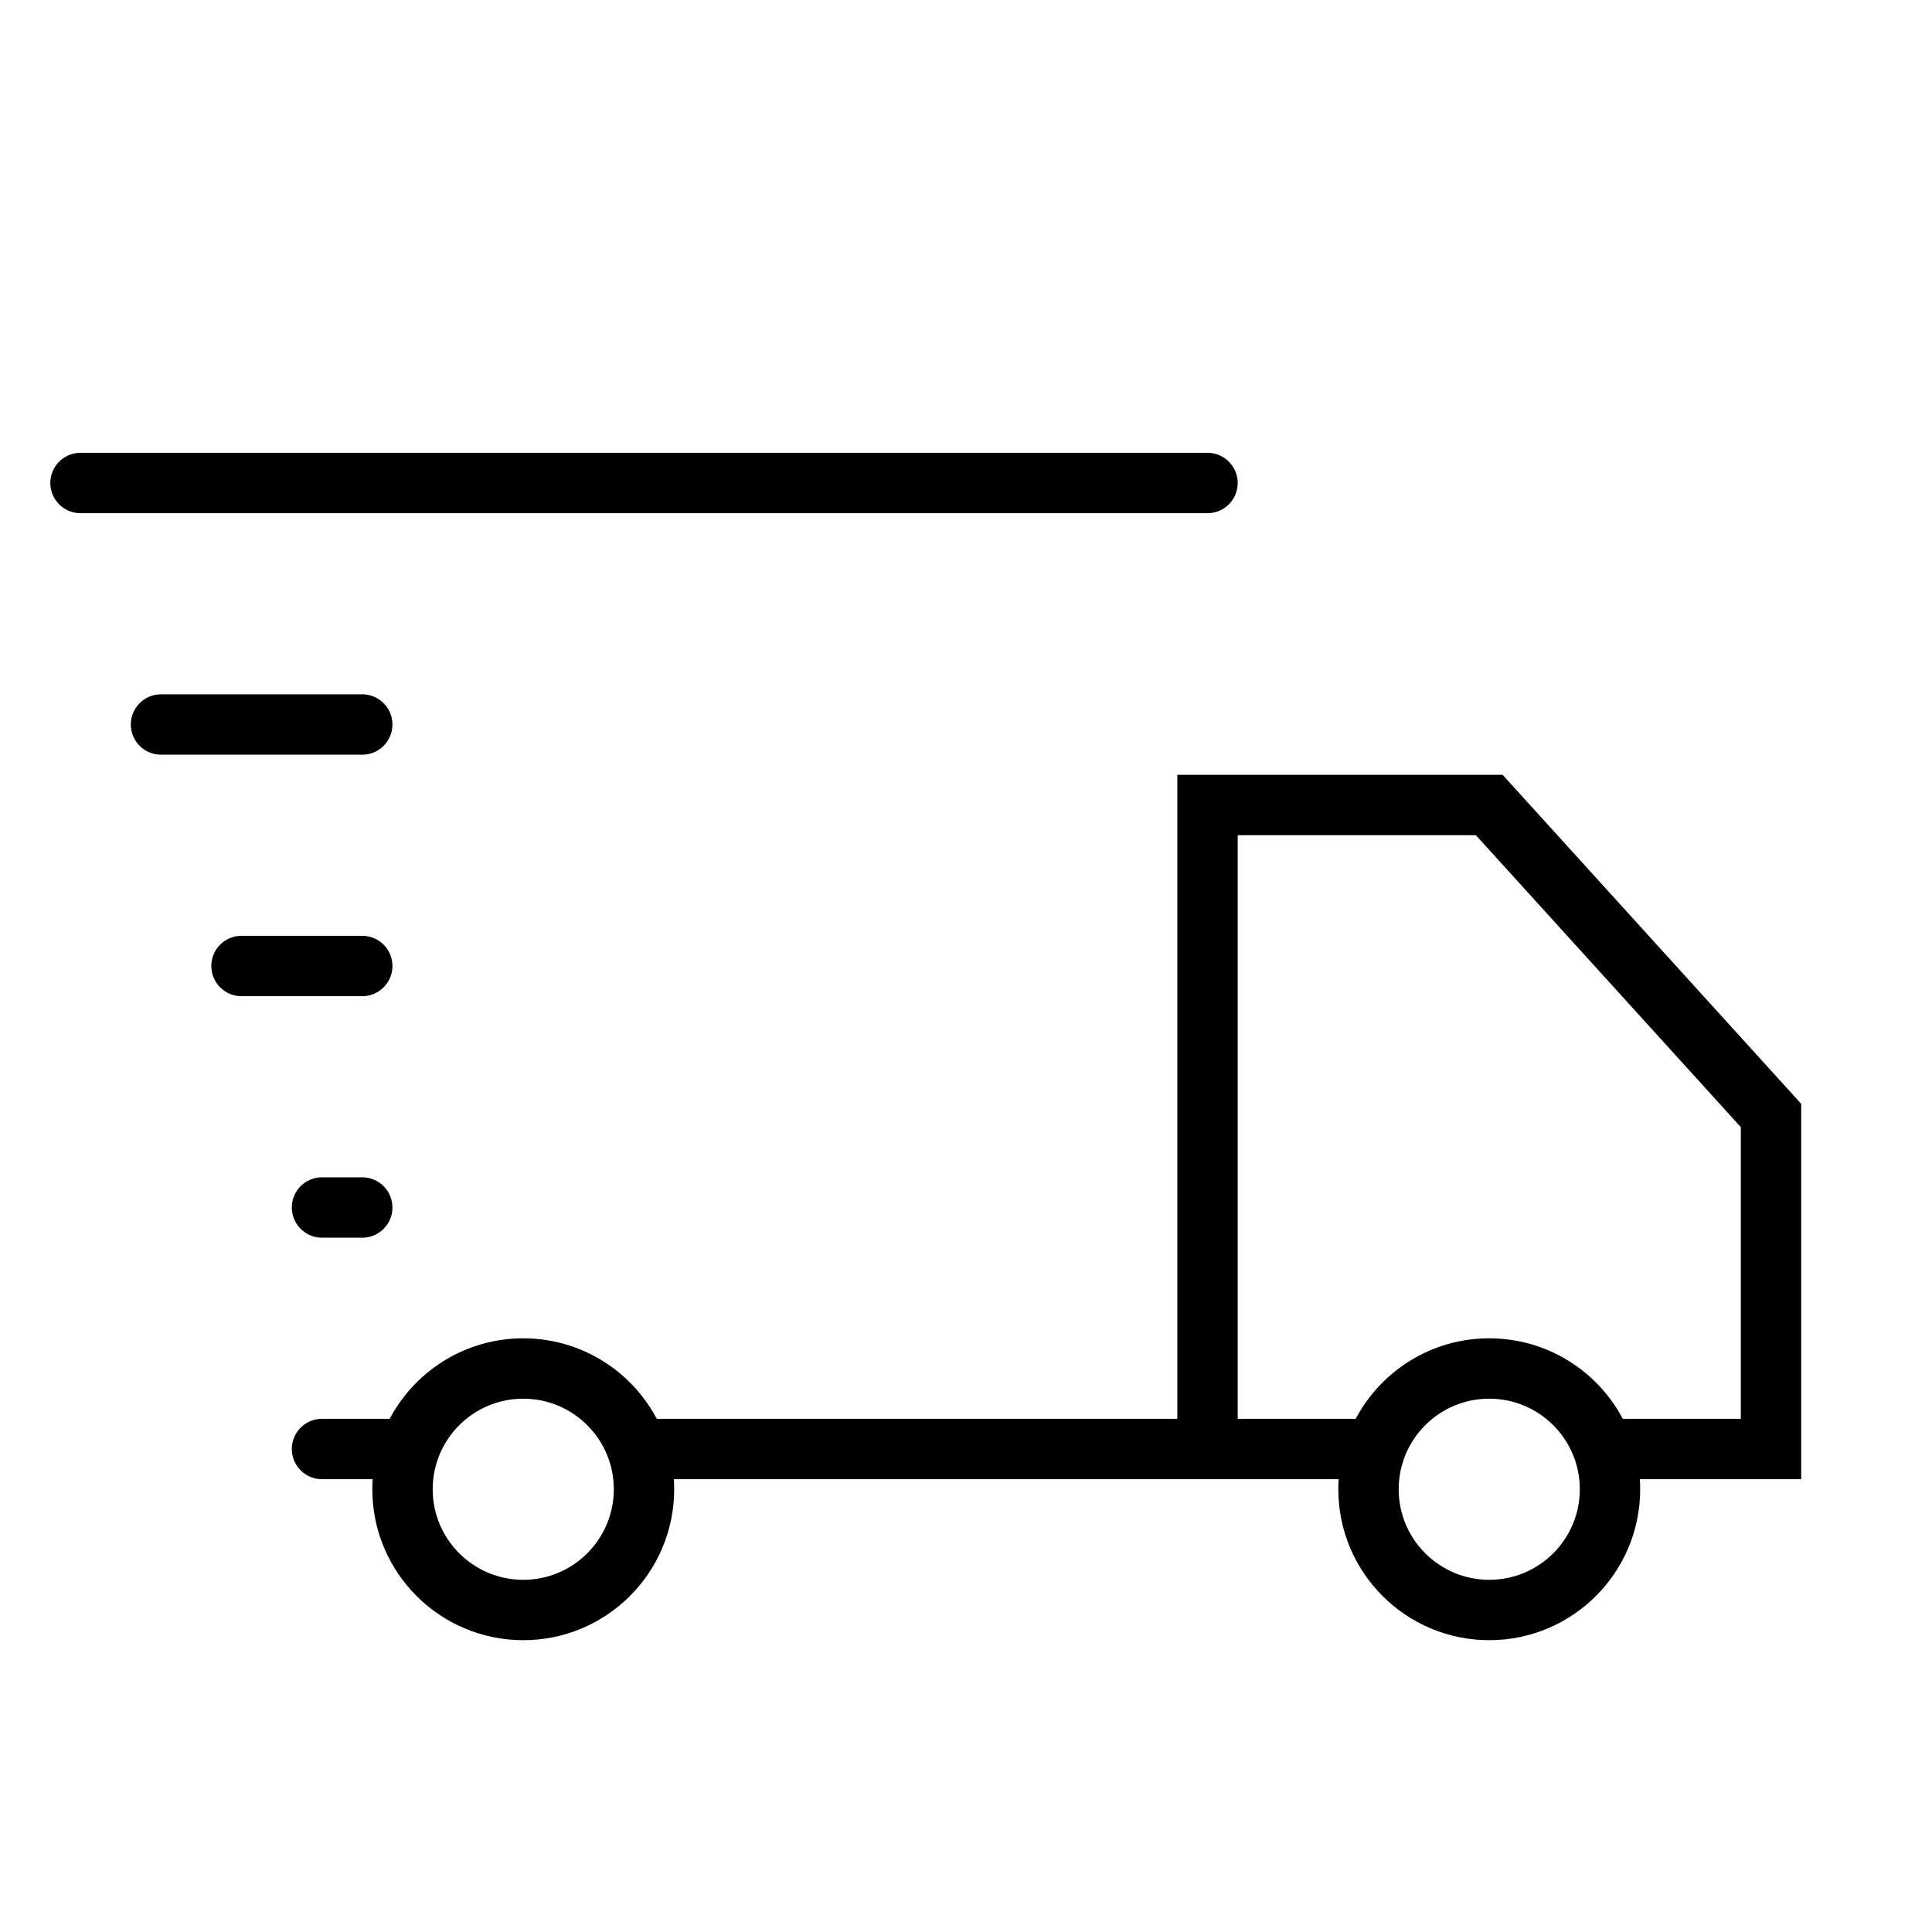 <svg xmlns="http://www.w3.org/2000/svg" fill="none" viewBox="0 0 24 24" height="24" width="24">
<path stroke-linecap="round" stroke-width="0.75" stroke="black" d="M19.915 18L22 18V13.857L18.5 10H15V18M19.915 18C19.709 17.418 19.153 17 18.5 17M19.915 18C19.97 18.157 20 18.325 20 18.5M18.5 17C17.847 17 17.291 17.418 17.085 18M18.5 17C19.328 17 20 17.672 20 18.5M18.5 17C17.672 17 17 17.672 17 18.5M17.085 18L15 18M17.085 18C17.03 18.157 17 18.325 17 18.5M15 18L7.915 18M1 6H15M7.915 18C7.709 17.418 7.153 17 6.5 17M7.915 18C7.97 18.157 8 18.325 8 18.5M6.5 17C5.847 17 5.291 17.418 5.085 18M6.5 17C7.328 17 8 17.672 8 18.5M6.5 17C5.672 17 5 17.672 5 18.5M5.085 18L4 18M5.085 18C5.03 18.157 5 18.325 5 18.5M20 18.5C20 19.328 19.328 20 18.5 20C17.672 20 17 19.328 17 18.5M8 18.5C8 19.328 7.328 20 6.5 20C5.672 20 5 19.328 5 18.5M4.5 12H3M4.5 15H4M4.5 9H2"></path>
</svg>

